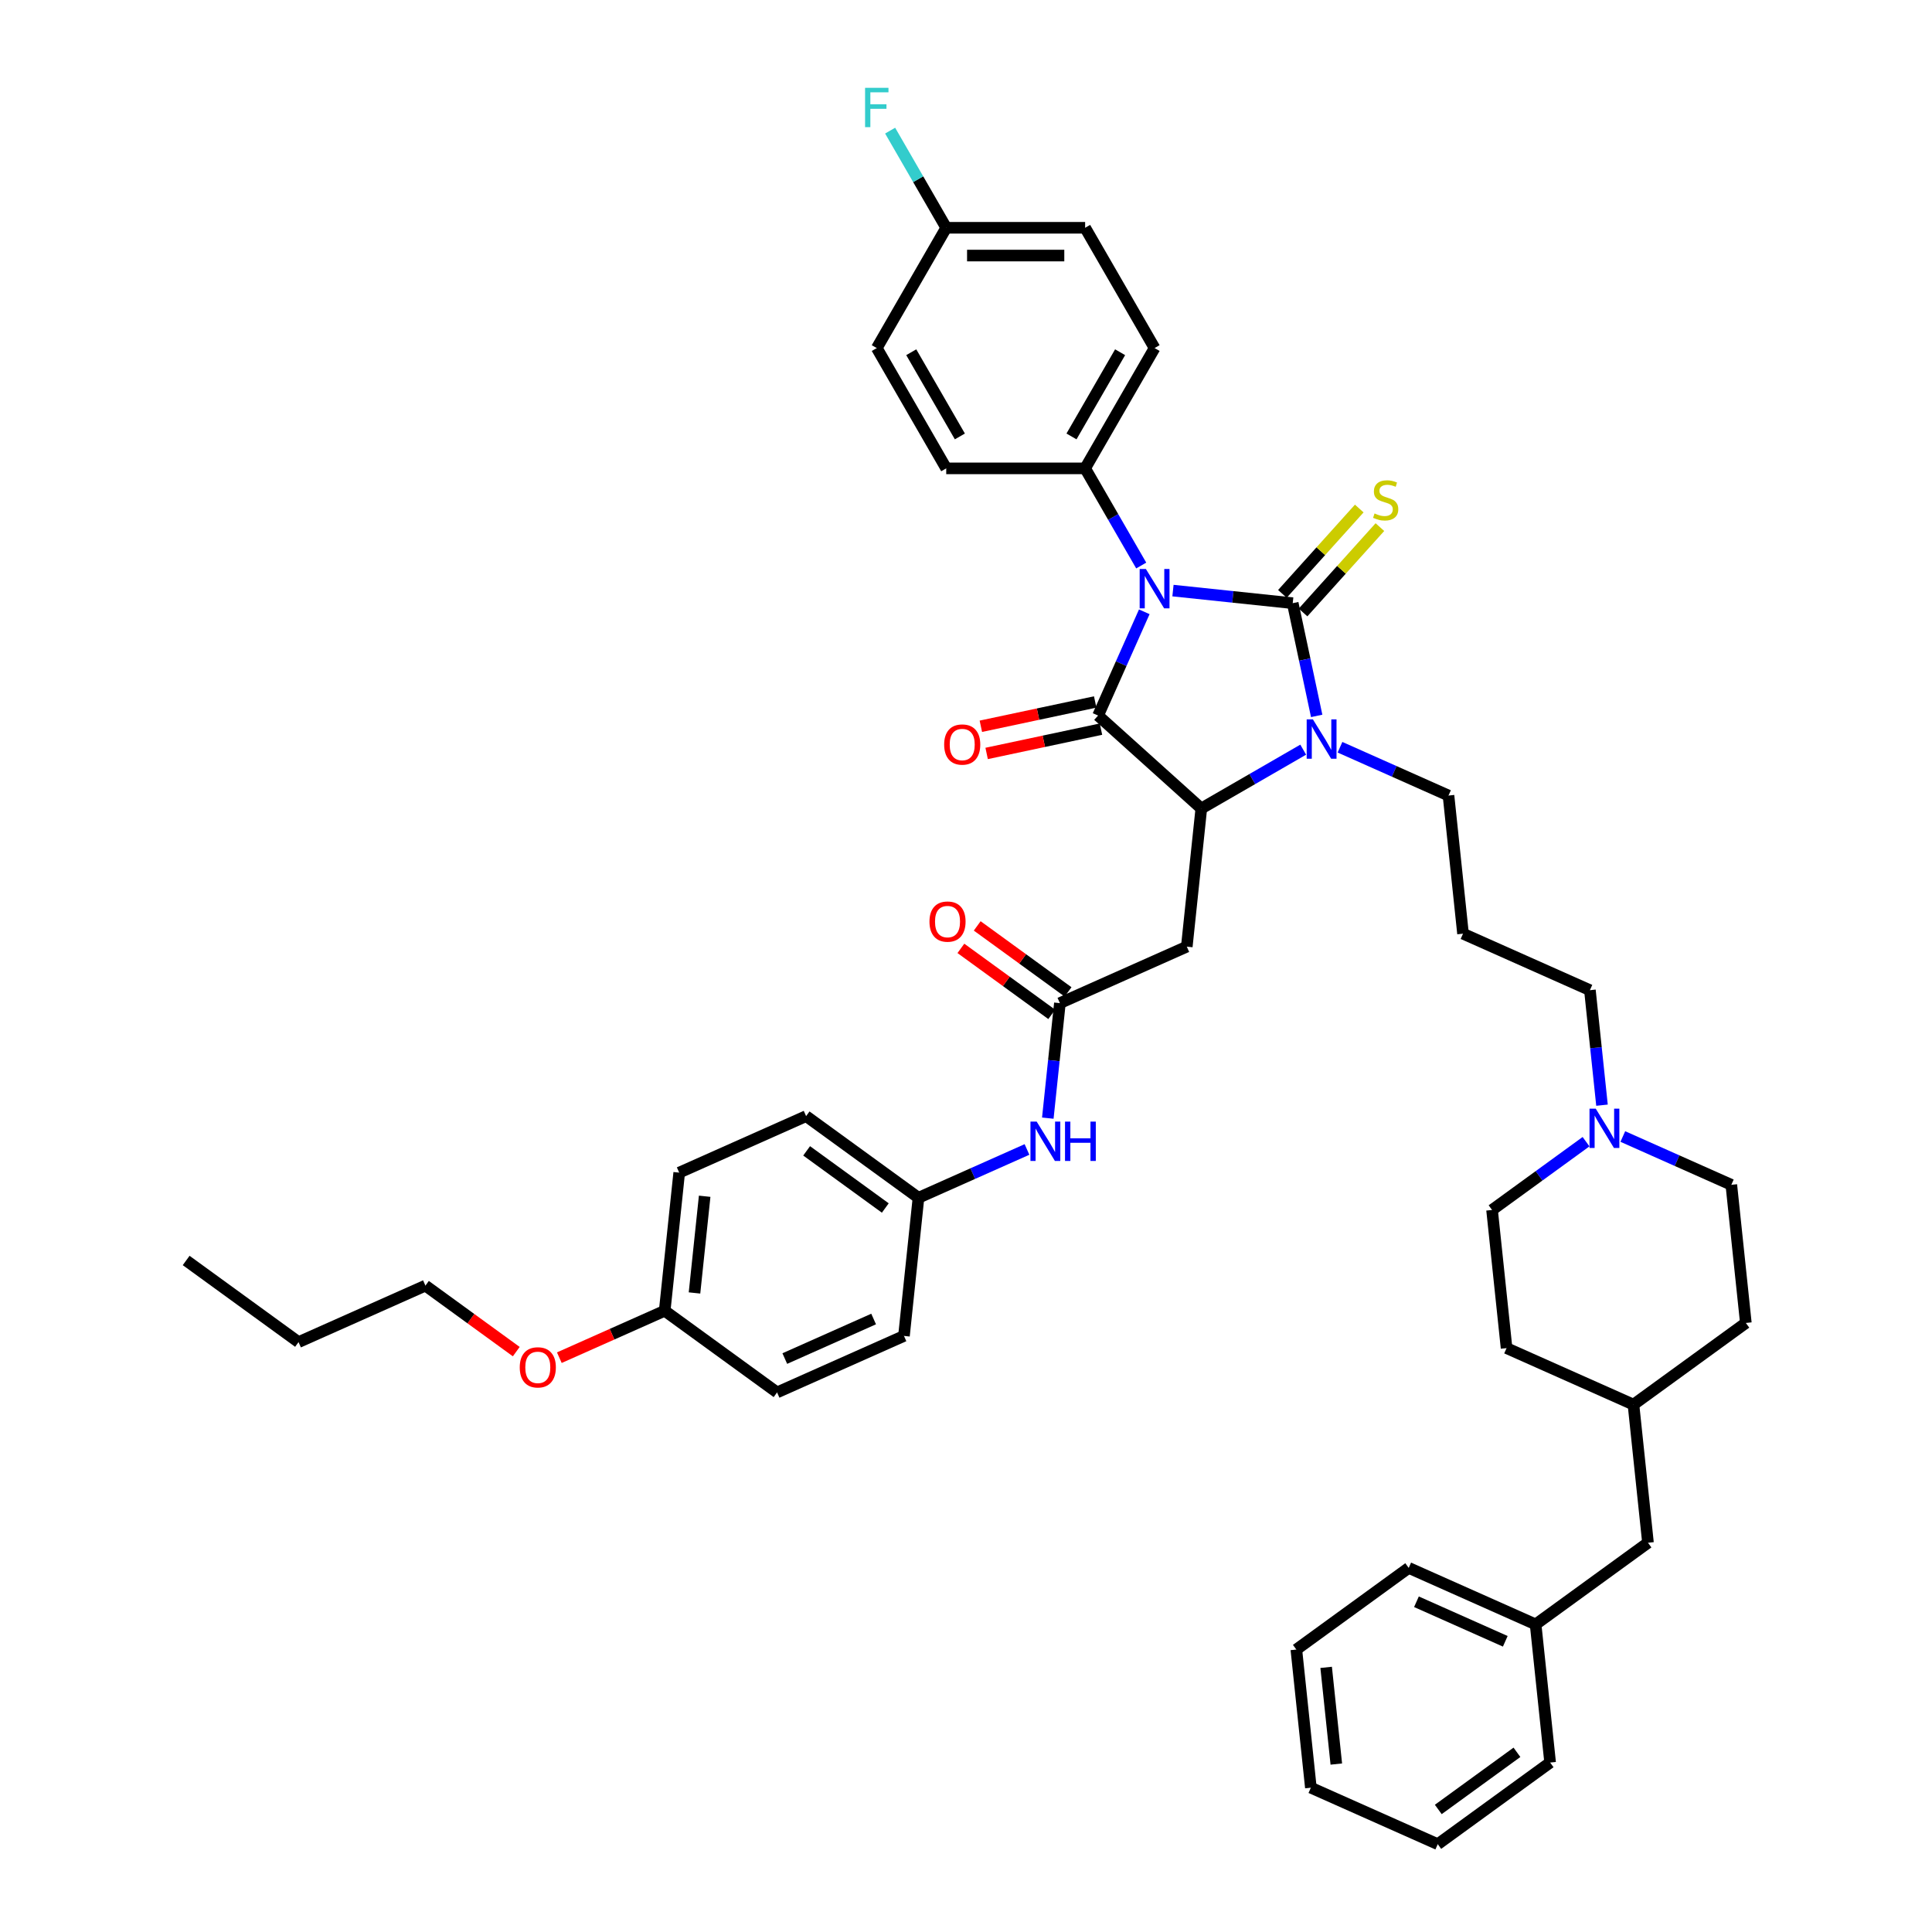 <?xml version='1.0' encoding='iso-8859-1'?>
<svg version='1.1' baseProfile='full'
              xmlns='http://www.w3.org/2000/svg'
                      xmlns:rdkit='http://www.rdkit.org/xml'
                      xmlns:xlink='http://www.w3.org/1999/xlink'
                  xml:space='preserve'
width='1000px' height='1000px' viewBox='0 0 1000 1000'>
<!-- END OF HEADER -->
<rect style='opacity:1.0;fill:#FFFFFF;stroke:none' width='1000' height='1000' x='0' y='0'> </rect>
<path class='bond-0' d='M 607.128,305.69 L 638.12,308.947' style='fill:none;fill-rule:evenodd;stroke:#0000FF;stroke-width:6px;stroke-linecap:butt;stroke-linejoin:miter;stroke-opacity:1' />
<path class='bond-0' d='M 638.12,308.947 L 669.111,312.205' style='fill:none;fill-rule:evenodd;stroke:#000000;stroke-width:6px;stroke-linecap:butt;stroke-linejoin:miter;stroke-opacity:1' />
<path class='bond-1' d='M 592.277,316.667 L 580.322,343.519' style='fill:none;fill-rule:evenodd;stroke:#0000FF;stroke-width:6px;stroke-linecap:butt;stroke-linejoin:miter;stroke-opacity:1' />
<path class='bond-1' d='M 580.322,343.519 L 568.367,370.37' style='fill:none;fill-rule:evenodd;stroke:#000000;stroke-width:6px;stroke-linecap:butt;stroke-linejoin:miter;stroke-opacity:1' />
<path class='bond-6' d='M 590.694,292.712 L 576.178,267.569' style='fill:none;fill-rule:evenodd;stroke:#0000FF;stroke-width:6px;stroke-linecap:butt;stroke-linejoin:miter;stroke-opacity:1' />
<path class='bond-6' d='M 576.178,267.569 L 561.661,242.426' style='fill:none;fill-rule:evenodd;stroke:#000000;stroke-width:6px;stroke-linecap:butt;stroke-linejoin:miter;stroke-opacity:1' />
<path class='bond-2' d='M 669.111,312.205 L 675.312,341.378' style='fill:none;fill-rule:evenodd;stroke:#000000;stroke-width:6px;stroke-linecap:butt;stroke-linejoin:miter;stroke-opacity:1' />
<path class='bond-2' d='M 675.312,341.378 L 681.513,370.552' style='fill:none;fill-rule:evenodd;stroke:#0000FF;stroke-width:6px;stroke-linecap:butt;stroke-linejoin:miter;stroke-opacity:1' />
<path class='bond-7' d='M 674.454,317.015 L 694.345,294.924' style='fill:none;fill-rule:evenodd;stroke:#000000;stroke-width:6px;stroke-linecap:butt;stroke-linejoin:miter;stroke-opacity:1' />
<path class='bond-7' d='M 694.345,294.924 L 714.236,272.833' style='fill:none;fill-rule:evenodd;stroke:#CCCC00;stroke-width:6px;stroke-linecap:butt;stroke-linejoin:miter;stroke-opacity:1' />
<path class='bond-7' d='M 663.769,307.394 L 683.66,285.303' style='fill:none;fill-rule:evenodd;stroke:#000000;stroke-width:6px;stroke-linecap:butt;stroke-linejoin:miter;stroke-opacity:1' />
<path class='bond-7' d='M 683.66,285.303 L 703.551,263.211' style='fill:none;fill-rule:evenodd;stroke:#CCCC00;stroke-width:6px;stroke-linecap:butt;stroke-linejoin:miter;stroke-opacity:1' />
<path class='bond-3' d='M 568.367,370.37 L 621.796,418.477' style='fill:none;fill-rule:evenodd;stroke:#000000;stroke-width:6px;stroke-linecap:butt;stroke-linejoin:miter;stroke-opacity:1' />
<path class='bond-9' d='M 566.872,363.337 L 537.281,369.627' style='fill:none;fill-rule:evenodd;stroke:#000000;stroke-width:6px;stroke-linecap:butt;stroke-linejoin:miter;stroke-opacity:1' />
<path class='bond-9' d='M 537.281,369.627 L 507.691,375.916' style='fill:none;fill-rule:evenodd;stroke:#FF0000;stroke-width:6px;stroke-linecap:butt;stroke-linejoin:miter;stroke-opacity:1' />
<path class='bond-9' d='M 569.862,377.402 L 540.271,383.692' style='fill:none;fill-rule:evenodd;stroke:#000000;stroke-width:6px;stroke-linecap:butt;stroke-linejoin:miter;stroke-opacity:1' />
<path class='bond-9' d='M 540.271,383.692 L 510.681,389.981' style='fill:none;fill-rule:evenodd;stroke:#FF0000;stroke-width:6px;stroke-linecap:butt;stroke-linejoin:miter;stroke-opacity:1' />
<path class='bond-12' d='M 693.578,386.768 L 721.659,399.27' style='fill:none;fill-rule:evenodd;stroke:#0000FF;stroke-width:6px;stroke-linecap:butt;stroke-linejoin:miter;stroke-opacity:1' />
<path class='bond-12' d='M 721.659,399.27 L 749.74,411.772' style='fill:none;fill-rule:evenodd;stroke:#000000;stroke-width:6px;stroke-linecap:butt;stroke-linejoin:miter;stroke-opacity:1' />
<path class='bond-43' d='M 674.54,388.025 L 648.168,403.251' style='fill:none;fill-rule:evenodd;stroke:#0000FF;stroke-width:6px;stroke-linecap:butt;stroke-linejoin:miter;stroke-opacity:1' />
<path class='bond-43' d='M 648.168,403.251 L 621.796,418.477' style='fill:none;fill-rule:evenodd;stroke:#000000;stroke-width:6px;stroke-linecap:butt;stroke-linejoin:miter;stroke-opacity:1' />
<path class='bond-4' d='M 621.796,418.477 L 614.281,489.979' style='fill:none;fill-rule:evenodd;stroke:#000000;stroke-width:6px;stroke-linecap:butt;stroke-linejoin:miter;stroke-opacity:1' />
<path class='bond-5' d='M 614.281,489.979 L 548.6,519.222' style='fill:none;fill-rule:evenodd;stroke:#000000;stroke-width:6px;stroke-linecap:butt;stroke-linejoin:miter;stroke-opacity:1' />
<path class='bond-10' d='M 548.6,519.222 L 545.472,548.984' style='fill:none;fill-rule:evenodd;stroke:#000000;stroke-width:6px;stroke-linecap:butt;stroke-linejoin:miter;stroke-opacity:1' />
<path class='bond-10' d='M 545.472,548.984 L 542.344,578.746' style='fill:none;fill-rule:evenodd;stroke:#0000FF;stroke-width:6px;stroke-linecap:butt;stroke-linejoin:miter;stroke-opacity:1' />
<path class='bond-11' d='M 552.826,513.406 L 529.316,496.324' style='fill:none;fill-rule:evenodd;stroke:#000000;stroke-width:6px;stroke-linecap:butt;stroke-linejoin:miter;stroke-opacity:1' />
<path class='bond-11' d='M 529.316,496.324 L 505.805,479.243' style='fill:none;fill-rule:evenodd;stroke:#FF0000;stroke-width:6px;stroke-linecap:butt;stroke-linejoin:miter;stroke-opacity:1' />
<path class='bond-11' d='M 544.375,525.039 L 520.864,507.957' style='fill:none;fill-rule:evenodd;stroke:#000000;stroke-width:6px;stroke-linecap:butt;stroke-linejoin:miter;stroke-opacity:1' />
<path class='bond-11' d='M 520.864,507.957 L 497.353,490.876' style='fill:none;fill-rule:evenodd;stroke:#FF0000;stroke-width:6px;stroke-linecap:butt;stroke-linejoin:miter;stroke-opacity:1' />
<path class='bond-13' d='M 561.661,242.426 L 597.609,180.162' style='fill:none;fill-rule:evenodd;stroke:#000000;stroke-width:6px;stroke-linecap:butt;stroke-linejoin:miter;stroke-opacity:1' />
<path class='bond-13' d='M 554.601,225.897 L 579.764,182.312' style='fill:none;fill-rule:evenodd;stroke:#000000;stroke-width:6px;stroke-linecap:butt;stroke-linejoin:miter;stroke-opacity:1' />
<path class='bond-14' d='M 561.661,242.426 L 489.766,242.426' style='fill:none;fill-rule:evenodd;stroke:#000000;stroke-width:6px;stroke-linecap:butt;stroke-linejoin:miter;stroke-opacity:1' />
<path class='bond-8' d='M 829.191,572.041 L 826.063,542.279' style='fill:none;fill-rule:evenodd;stroke:#0000FF;stroke-width:6px;stroke-linecap:butt;stroke-linejoin:miter;stroke-opacity:1' />
<path class='bond-8' d='M 826.063,542.279 L 822.935,512.517' style='fill:none;fill-rule:evenodd;stroke:#000000;stroke-width:6px;stroke-linecap:butt;stroke-linejoin:miter;stroke-opacity:1' />
<path class='bond-17' d='M 820.931,590.935 L 796.608,608.606' style='fill:none;fill-rule:evenodd;stroke:#0000FF;stroke-width:6px;stroke-linecap:butt;stroke-linejoin:miter;stroke-opacity:1' />
<path class='bond-17' d='M 796.608,608.606 L 772.285,626.278' style='fill:none;fill-rule:evenodd;stroke:#000000;stroke-width:6px;stroke-linecap:butt;stroke-linejoin:miter;stroke-opacity:1' />
<path class='bond-18' d='M 839.969,588.257 L 868.05,600.759' style='fill:none;fill-rule:evenodd;stroke:#0000FF;stroke-width:6px;stroke-linecap:butt;stroke-linejoin:miter;stroke-opacity:1' />
<path class='bond-18' d='M 868.05,600.759 L 896.13,613.261' style='fill:none;fill-rule:evenodd;stroke:#000000;stroke-width:6px;stroke-linecap:butt;stroke-linejoin:miter;stroke-opacity:1' />
<path class='bond-15' d='M 531.566,594.962 L 503.486,607.464' style='fill:none;fill-rule:evenodd;stroke:#0000FF;stroke-width:6px;stroke-linecap:butt;stroke-linejoin:miter;stroke-opacity:1' />
<path class='bond-15' d='M 503.486,607.464 L 475.405,619.967' style='fill:none;fill-rule:evenodd;stroke:#000000;stroke-width:6px;stroke-linecap:butt;stroke-linejoin:miter;stroke-opacity:1' />
<path class='bond-16' d='M 749.74,411.772 L 757.255,483.274' style='fill:none;fill-rule:evenodd;stroke:#000000;stroke-width:6px;stroke-linecap:butt;stroke-linejoin:miter;stroke-opacity:1' />
<path class='bond-23' d='M 597.609,180.162 L 561.661,117.899' style='fill:none;fill-rule:evenodd;stroke:#000000;stroke-width:6px;stroke-linecap:butt;stroke-linejoin:miter;stroke-opacity:1' />
<path class='bond-22' d='M 489.766,242.426 L 453.818,180.162' style='fill:none;fill-rule:evenodd;stroke:#000000;stroke-width:6px;stroke-linecap:butt;stroke-linejoin:miter;stroke-opacity:1' />
<path class='bond-22' d='M 496.826,225.897 L 471.663,182.312' style='fill:none;fill-rule:evenodd;stroke:#000000;stroke-width:6px;stroke-linecap:butt;stroke-linejoin:miter;stroke-opacity:1' />
<path class='bond-27' d='M 475.405,619.967 L 467.89,691.469' style='fill:none;fill-rule:evenodd;stroke:#000000;stroke-width:6px;stroke-linecap:butt;stroke-linejoin:miter;stroke-opacity:1' />
<path class='bond-28' d='M 475.405,619.967 L 417.24,577.707' style='fill:none;fill-rule:evenodd;stroke:#000000;stroke-width:6px;stroke-linecap:butt;stroke-linejoin:miter;stroke-opacity:1' />
<path class='bond-28' d='M 458.229,625.261 L 417.513,595.679' style='fill:none;fill-rule:evenodd;stroke:#000000;stroke-width:6px;stroke-linecap:butt;stroke-linejoin:miter;stroke-opacity:1' />
<path class='bond-24' d='M 757.255,483.274 L 822.935,512.517' style='fill:none;fill-rule:evenodd;stroke:#000000;stroke-width:6px;stroke-linecap:butt;stroke-linejoin:miter;stroke-opacity:1' />
<path class='bond-32' d='M 772.285,626.278 L 779.8,697.78' style='fill:none;fill-rule:evenodd;stroke:#000000;stroke-width:6px;stroke-linecap:butt;stroke-linejoin:miter;stroke-opacity:1' />
<path class='bond-33' d='M 896.13,613.261 L 903.645,684.763' style='fill:none;fill-rule:evenodd;stroke:#000000;stroke-width:6px;stroke-linecap:butt;stroke-linejoin:miter;stroke-opacity:1' />
<path class='bond-19' d='M 489.766,117.899 L 453.818,180.162' style='fill:none;fill-rule:evenodd;stroke:#000000;stroke-width:6px;stroke-linecap:butt;stroke-linejoin:miter;stroke-opacity:1' />
<path class='bond-25' d='M 489.766,117.899 L 475.249,92.756' style='fill:none;fill-rule:evenodd;stroke:#000000;stroke-width:6px;stroke-linecap:butt;stroke-linejoin:miter;stroke-opacity:1' />
<path class='bond-25' d='M 475.249,92.756 L 460.733,67.613' style='fill:none;fill-rule:evenodd;stroke:#33CCCC;stroke-width:6px;stroke-linecap:butt;stroke-linejoin:miter;stroke-opacity:1' />
<path class='bond-44' d='M 489.766,117.899 L 561.661,117.899' style='fill:none;fill-rule:evenodd;stroke:#000000;stroke-width:6px;stroke-linecap:butt;stroke-linejoin:miter;stroke-opacity:1' />
<path class='bond-44' d='M 500.55,132.278 L 550.877,132.278' style='fill:none;fill-rule:evenodd;stroke:#000000;stroke-width:6px;stroke-linecap:butt;stroke-linejoin:miter;stroke-opacity:1' />
<path class='bond-20' d='M 852.995,798.525 L 845.48,727.023' style='fill:none;fill-rule:evenodd;stroke:#000000;stroke-width:6px;stroke-linecap:butt;stroke-linejoin:miter;stroke-opacity:1' />
<path class='bond-31' d='M 852.995,798.525 L 794.831,840.784' style='fill:none;fill-rule:evenodd;stroke:#000000;stroke-width:6px;stroke-linecap:butt;stroke-linejoin:miter;stroke-opacity:1' />
<path class='bond-21' d='M 344.045,678.452 L 351.56,606.95' style='fill:none;fill-rule:evenodd;stroke:#000000;stroke-width:6px;stroke-linecap:butt;stroke-linejoin:miter;stroke-opacity:1' />
<path class='bond-21' d='M 359.473,669.23 L 364.733,619.178' style='fill:none;fill-rule:evenodd;stroke:#000000;stroke-width:6px;stroke-linecap:butt;stroke-linejoin:miter;stroke-opacity:1' />
<path class='bond-34' d='M 344.045,678.452 L 316.777,690.593' style='fill:none;fill-rule:evenodd;stroke:#000000;stroke-width:6px;stroke-linecap:butt;stroke-linejoin:miter;stroke-opacity:1' />
<path class='bond-34' d='M 316.777,690.593 L 289.509,702.733' style='fill:none;fill-rule:evenodd;stroke:#FF0000;stroke-width:6px;stroke-linecap:butt;stroke-linejoin:miter;stroke-opacity:1' />
<path class='bond-45' d='M 344.045,678.452 L 402.21,720.711' style='fill:none;fill-rule:evenodd;stroke:#000000;stroke-width:6px;stroke-linecap:butt;stroke-linejoin:miter;stroke-opacity:1' />
<path class='bond-26' d='M 845.48,727.023 L 903.645,684.763' style='fill:none;fill-rule:evenodd;stroke:#000000;stroke-width:6px;stroke-linecap:butt;stroke-linejoin:miter;stroke-opacity:1' />
<path class='bond-46' d='M 845.48,727.023 L 779.8,697.78' style='fill:none;fill-rule:evenodd;stroke:#000000;stroke-width:6px;stroke-linecap:butt;stroke-linejoin:miter;stroke-opacity:1' />
<path class='bond-30' d='M 467.89,691.469 L 402.21,720.711' style='fill:none;fill-rule:evenodd;stroke:#000000;stroke-width:6px;stroke-linecap:butt;stroke-linejoin:miter;stroke-opacity:1' />
<path class='bond-30' d='M 452.189,682.719 L 406.213,703.189' style='fill:none;fill-rule:evenodd;stroke:#000000;stroke-width:6px;stroke-linecap:butt;stroke-linejoin:miter;stroke-opacity:1' />
<path class='bond-29' d='M 417.24,577.707 L 351.56,606.95' style='fill:none;fill-rule:evenodd;stroke:#000000;stroke-width:6px;stroke-linecap:butt;stroke-linejoin:miter;stroke-opacity:1' />
<path class='bond-36' d='M 794.831,840.784 L 729.15,811.541' style='fill:none;fill-rule:evenodd;stroke:#000000;stroke-width:6px;stroke-linecap:butt;stroke-linejoin:miter;stroke-opacity:1' />
<path class='bond-36' d='M 779.13,849.534 L 733.154,829.064' style='fill:none;fill-rule:evenodd;stroke:#000000;stroke-width:6px;stroke-linecap:butt;stroke-linejoin:miter;stroke-opacity:1' />
<path class='bond-37' d='M 794.831,840.784 L 802.346,912.286' style='fill:none;fill-rule:evenodd;stroke:#000000;stroke-width:6px;stroke-linecap:butt;stroke-linejoin:miter;stroke-opacity:1' />
<path class='bond-35' d='M 267.221,699.598 L 243.71,682.517' style='fill:none;fill-rule:evenodd;stroke:#FF0000;stroke-width:6px;stroke-linecap:butt;stroke-linejoin:miter;stroke-opacity:1' />
<path class='bond-35' d='M 243.71,682.517 L 220.2,665.435' style='fill:none;fill-rule:evenodd;stroke:#000000;stroke-width:6px;stroke-linecap:butt;stroke-linejoin:miter;stroke-opacity:1' />
<path class='bond-38' d='M 220.2,665.435 L 154.52,694.678' style='fill:none;fill-rule:evenodd;stroke:#000000;stroke-width:6px;stroke-linecap:butt;stroke-linejoin:miter;stroke-opacity:1' />
<path class='bond-40' d='M 729.15,811.541 L 670.985,853.801' style='fill:none;fill-rule:evenodd;stroke:#000000;stroke-width:6px;stroke-linecap:butt;stroke-linejoin:miter;stroke-opacity:1' />
<path class='bond-41' d='M 802.346,912.286 L 744.181,954.545' style='fill:none;fill-rule:evenodd;stroke:#000000;stroke-width:6px;stroke-linecap:butt;stroke-linejoin:miter;stroke-opacity:1' />
<path class='bond-41' d='M 785.169,906.992 L 744.454,936.574' style='fill:none;fill-rule:evenodd;stroke:#000000;stroke-width:6px;stroke-linecap:butt;stroke-linejoin:miter;stroke-opacity:1' />
<path class='bond-39' d='M 154.52,694.678 L 96.355,652.419' style='fill:none;fill-rule:evenodd;stroke:#000000;stroke-width:6px;stroke-linecap:butt;stroke-linejoin:miter;stroke-opacity:1' />
<path class='bond-47' d='M 670.985,853.801 L 678.501,925.303' style='fill:none;fill-rule:evenodd;stroke:#000000;stroke-width:6px;stroke-linecap:butt;stroke-linejoin:miter;stroke-opacity:1' />
<path class='bond-47' d='M 686.413,863.023 L 691.674,913.074' style='fill:none;fill-rule:evenodd;stroke:#000000;stroke-width:6px;stroke-linecap:butt;stroke-linejoin:miter;stroke-opacity:1' />
<path class='bond-42' d='M 744.181,954.545 L 678.501,925.303' style='fill:none;fill-rule:evenodd;stroke:#000000;stroke-width:6px;stroke-linecap:butt;stroke-linejoin:miter;stroke-opacity:1' />
<path  class='atom-0' d='M 593.109 294.509
L 599.781 305.293
Q 600.442 306.358, 601.506 308.284
Q 602.57 310.211, 602.628 310.326
L 602.628 294.509
L 605.331 294.509
L 605.331 314.87
L 602.541 314.87
L 595.381 303.079
Q 594.547 301.699, 593.655 300.117
Q 592.792 298.535, 592.534 298.046
L 592.534 314.87
L 589.888 314.87
L 589.888 294.509
L 593.109 294.509
' fill='#0000FF'/>
<path  class='atom-3' d='M 679.559 372.349
L 686.231 383.133
Q 686.892 384.197, 687.956 386.124
Q 689.02 388.051, 689.078 388.166
L 689.078 372.349
L 691.781 372.349
L 691.781 392.71
L 688.991 392.71
L 681.831 380.919
Q 680.997 379.539, 680.105 377.957
Q 679.242 376.375, 678.984 375.886
L 678.984 392.71
L 676.338 392.71
L 676.338 372.349
L 679.559 372.349
' fill='#0000FF'/>
<path  class='atom-8' d='M 711.467 265.764
Q 711.698 265.85, 712.647 266.253
Q 713.596 266.655, 714.631 266.914
Q 715.695 267.144, 716.73 267.144
Q 718.657 267.144, 719.779 266.224
Q 720.9 265.275, 720.9 263.636
Q 720.9 262.514, 720.325 261.824
Q 719.779 261.134, 718.916 260.76
Q 718.053 260.386, 716.615 259.955
Q 714.803 259.408, 713.711 258.891
Q 712.647 258.373, 711.87 257.28
Q 711.122 256.187, 711.122 254.347
Q 711.122 251.787, 712.848 250.206
Q 714.602 248.624, 718.053 248.624
Q 720.411 248.624, 723.086 249.746
L 722.424 251.96
Q 719.98 250.953, 718.139 250.953
Q 716.155 250.953, 715.062 251.787
Q 713.969 252.593, 713.998 254.002
Q 713.998 255.095, 714.545 255.756
Q 715.12 256.417, 715.925 256.791
Q 716.759 257.165, 718.139 257.597
Q 719.98 258.172, 721.073 258.747
Q 722.166 259.322, 722.942 260.501
Q 723.747 261.652, 723.747 263.636
Q 723.747 266.454, 721.849 267.978
Q 719.98 269.474, 716.845 269.474
Q 715.033 269.474, 713.653 269.071
Q 712.301 268.697, 710.691 268.036
L 711.467 265.764
' fill='#CCCC00'/>
<path  class='atom-9' d='M 825.949 573.838
L 832.621 584.623
Q 833.283 585.687, 834.347 587.614
Q 835.411 589.54, 835.468 589.655
L 835.468 573.838
L 838.172 573.838
L 838.172 594.199
L 835.382 594.199
L 828.221 582.408
Q 827.387 581.028, 826.496 579.446
Q 825.633 577.865, 825.374 577.376
L 825.374 594.199
L 822.728 594.199
L 822.728 573.838
L 825.949 573.838
' fill='#0000FF'/>
<path  class='atom-10' d='M 488.696 385.375
Q 488.696 380.486, 491.111 377.754
Q 493.527 375.022, 498.042 375.022
Q 502.557 375.022, 504.973 377.754
Q 507.388 380.486, 507.388 385.375
Q 507.388 390.322, 504.944 393.14
Q 502.5 395.929, 498.042 395.929
Q 493.556 395.929, 491.111 393.14
Q 488.696 390.35, 488.696 385.375
M 498.042 393.629
Q 501.148 393.629, 502.816 391.558
Q 504.513 389.459, 504.513 385.375
Q 504.513 381.378, 502.816 379.365
Q 501.148 377.323, 498.042 377.323
Q 494.936 377.323, 493.239 379.336
Q 491.571 381.349, 491.571 385.375
Q 491.571 389.488, 493.239 391.558
Q 494.936 393.629, 498.042 393.629
' fill='#FF0000'/>
<path  class='atom-11' d='M 536.585 580.544
L 543.257 591.328
Q 543.918 592.392, 544.982 594.319
Q 546.046 596.246, 546.104 596.361
L 546.104 580.544
L 548.807 580.544
L 548.807 600.905
L 546.017 600.905
L 538.857 589.114
Q 538.023 587.733, 537.131 586.151
Q 536.268 584.57, 536.009 584.081
L 536.009 600.905
L 533.364 600.905
L 533.364 580.544
L 536.585 580.544
' fill='#0000FF'/>
<path  class='atom-11' d='M 551.251 580.544
L 554.012 580.544
L 554.012 589.2
L 564.423 589.2
L 564.423 580.544
L 567.184 580.544
L 567.184 600.905
L 564.423 600.905
L 564.423 591.501
L 554.012 591.501
L 554.012 600.905
L 551.251 600.905
L 551.251 580.544
' fill='#0000FF'/>
<path  class='atom-12' d='M 481.089 477.02
Q 481.089 472.131, 483.505 469.399
Q 485.92 466.667, 490.436 466.667
Q 494.951 466.667, 497.366 469.399
Q 499.782 472.131, 499.782 477.02
Q 499.782 481.967, 497.338 484.785
Q 494.893 487.575, 490.436 487.575
Q 485.949 487.575, 483.505 484.785
Q 481.089 481.995, 481.089 477.02
M 490.436 485.274
Q 493.541 485.274, 495.209 483.203
Q 496.906 481.104, 496.906 477.02
Q 496.906 473.023, 495.209 471.01
Q 493.541 468.968, 490.436 468.968
Q 487.33 468.968, 485.633 470.981
Q 483.965 472.994, 483.965 477.02
Q 483.965 481.133, 485.633 483.203
Q 487.33 485.274, 490.436 485.274
' fill='#FF0000'/>
<path  class='atom-26' d='M 447.764 45.455
L 459.871 45.455
L 459.871 47.784
L 450.496 47.784
L 450.496 53.967
L 458.836 53.967
L 458.836 56.325
L 450.496 56.325
L 450.496 65.816
L 447.764 65.816
L 447.764 45.455
' fill='#33CCCC'/>
<path  class='atom-35' d='M 269.018 707.752
Q 269.018 702.863, 271.434 700.131
Q 273.85 697.399, 278.365 697.399
Q 282.88 697.399, 285.296 700.131
Q 287.711 702.863, 287.711 707.752
Q 287.711 712.699, 285.267 715.517
Q 282.822 718.307, 278.365 718.307
Q 273.878 718.307, 271.434 715.517
Q 269.018 712.727, 269.018 707.752
M 278.365 716.006
Q 281.471 716.006, 283.139 713.935
Q 284.835 711.836, 284.835 707.752
Q 284.835 703.755, 283.139 701.742
Q 281.471 699.7, 278.365 699.7
Q 275.259 699.7, 273.562 701.713
Q 271.894 703.726, 271.894 707.752
Q 271.894 711.865, 273.562 713.935
Q 275.259 716.006, 278.365 716.006
' fill='#FF0000'/>
</svg>

